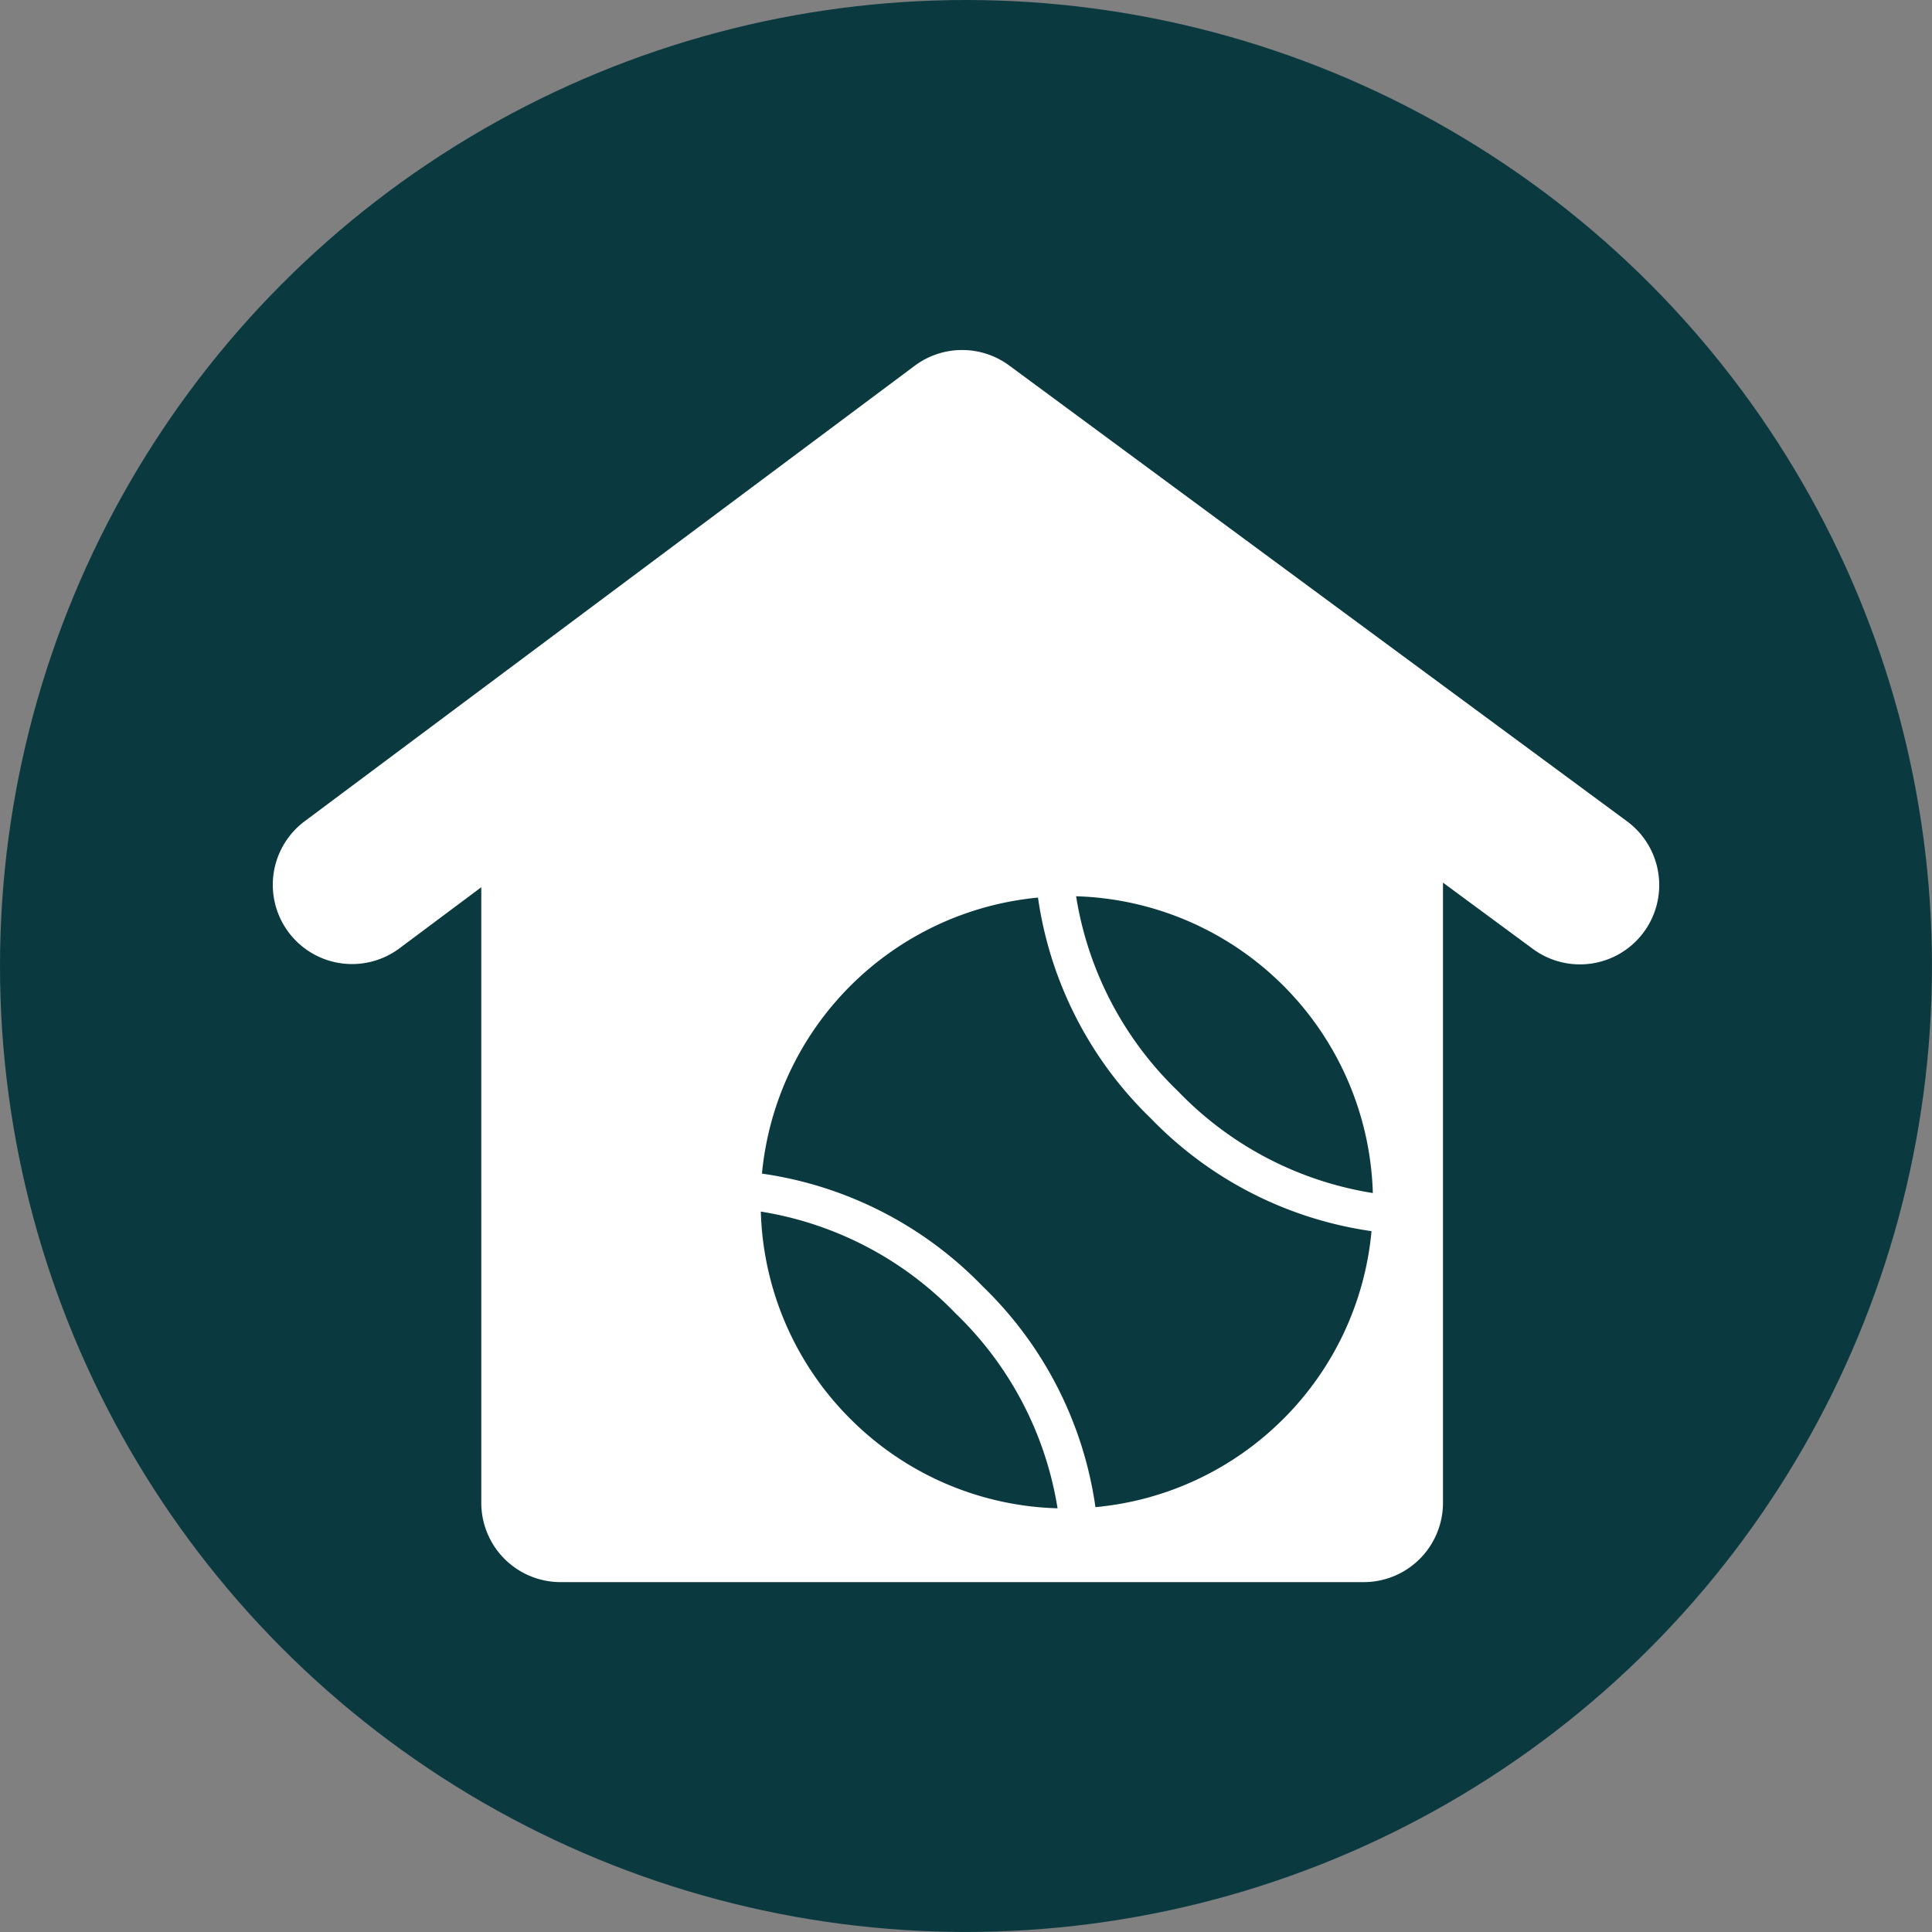<svg xmlns="http://www.w3.org/2000/svg" viewBox="0 0 56.693 56.693"><rect x="0" y="0" width="56.693" height="56.693" fill="#808080" stroke="none"/><defs><style>.cls-1{fill:#0a3a40;}.cls-2{fill:#fff;}</style></defs><g id="Ebene_2" data-name="Ebene 2"><g id="Ebene_1-2" data-name="Ebene 1"><g id="kita01"><circle class="cls-1" cx="28.346" cy="28.346" r="28.346"/><path class="cls-2" d="M47.743,24.1,29.614,10.725a2.327,2.327,0,0,0-2.773.008L8.939,24.1a2.326,2.326,0,1,0,2.784,3.727l2.4-1.792V44.1a2.327,2.327,0,0,0,2.327,2.326H40.017A2.326,2.326,0,0,0,42.343,44.1v-18.2l2.638,1.945A2.326,2.326,0,0,0,47.743,24.1ZM24.952,41.635a8.943,8.943,0,0,1-2.626-6.082,10.158,10.158,0,0,1,5.717,2.99,10.152,10.152,0,0,1,2.99,5.717A8.94,8.94,0,0,1,24.952,41.635Zm12.708,0a8.953,8.953,0,0,1-5.515,2.591,11.185,11.185,0,0,0-3.308-6.478,11.2,11.2,0,0,0-6.478-3.309,8.989,8.989,0,0,1,8.1-8.1,11.213,11.213,0,0,0,3.311,6.479,11.2,11.2,0,0,0,6.476,3.309A8.939,8.939,0,0,1,37.66,41.636ZM34.567,32.02a10.15,10.15,0,0,1-2.99-5.72,8.975,8.975,0,0,1,8.708,8.709A10.137,10.137,0,0,1,34.567,32.02Z"/></g></g></g></svg>